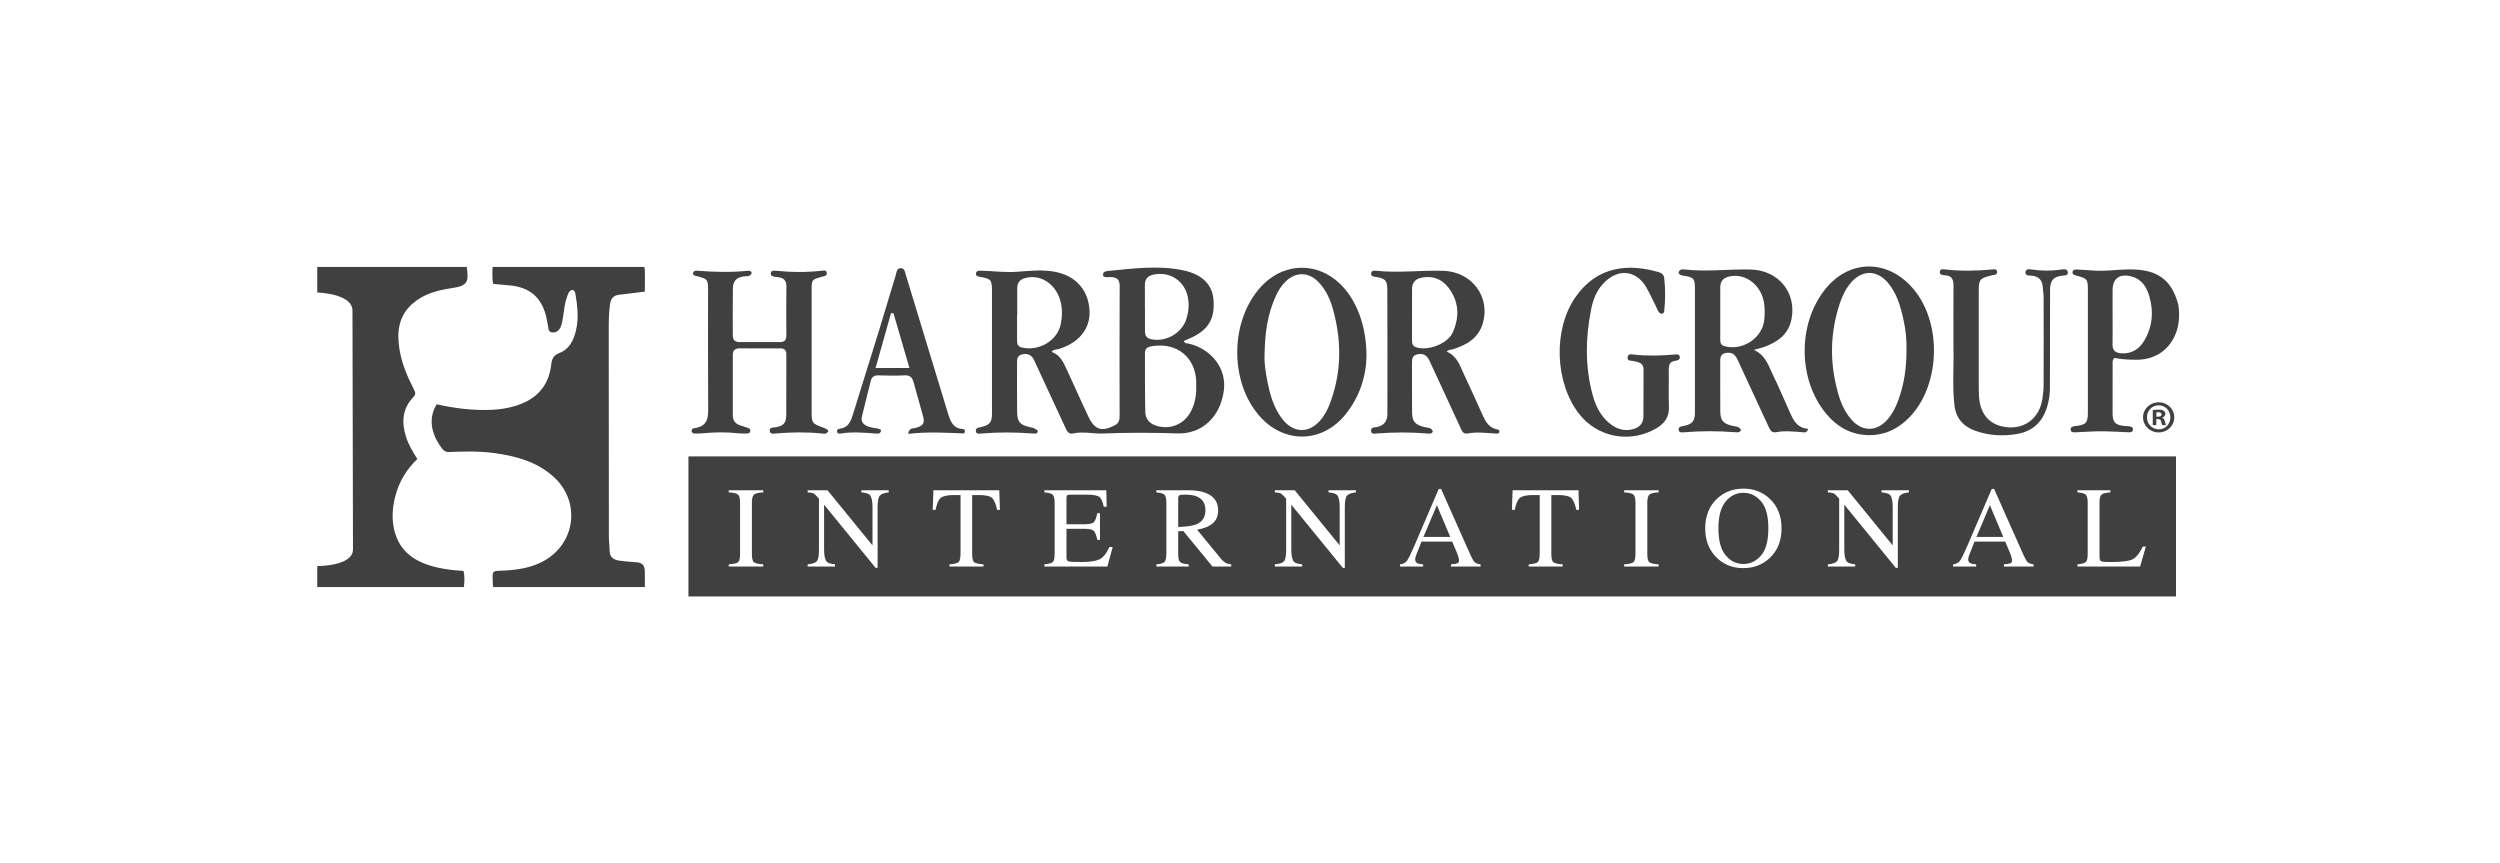 <svg width="197" height="68" viewBox="0 0 197 68" fill="none" xmlns="http://www.w3.org/2000/svg">
<g clip-path="url(#clip0_43_281)">
<path d="M65.27 33.973C65.135 34.241 64.909 34.174 64.726 34.156C63.542 34.038 62.36 34.054 61.177 34.155C60.975 34.172 60.675 34.248 60.654 33.936C60.636 33.668 60.915 33.701 61.107 33.671C61.708 33.58 61.95 33.341 61.955 32.745C61.968 31.138 61.956 29.533 61.963 27.926C61.965 27.573 61.802 27.448 61.464 27.451C60.405 27.458 59.346 27.459 58.288 27.449C57.918 27.446 57.745 27.611 57.745 27.965C57.744 29.554 57.744 31.142 57.745 32.73C57.745 33.144 57.952 33.406 58.35 33.526C58.524 33.579 58.699 33.632 58.868 33.695C59.002 33.745 59.17 33.791 59.121 33.986C59.077 34.164 58.916 34.164 58.768 34.164C58.585 34.162 58.401 34.168 58.221 34.147C57.256 34.038 56.292 34.052 55.328 34.146C55.147 34.164 54.963 34.161 54.781 34.163C54.647 34.164 54.523 34.14 54.501 33.974C54.481 33.835 54.58 33.756 54.683 33.744C55.904 33.597 55.81 32.727 55.803 31.851C55.783 28.891 55.796 25.931 55.796 22.971C55.796 21.993 55.796 21.993 54.844 21.741C54.759 21.719 54.662 21.713 54.613 21.6C54.599 21.351 54.785 21.321 54.974 21.335C56.303 21.438 57.631 21.473 58.96 21.333C59.078 21.321 59.175 21.359 59.24 21.5C59.138 21.836 58.791 21.751 58.568 21.785C58.009 21.871 57.76 22.187 57.753 22.698C57.735 23.942 57.744 25.188 57.745 26.434C57.745 26.785 57.917 26.959 58.286 26.956C59.345 26.948 60.403 26.948 61.461 26.955C61.842 26.957 61.968 26.779 61.965 26.419C61.954 25.138 61.949 23.857 61.968 22.575C61.975 22.124 61.776 21.906 61.349 21.847C61.258 21.835 61.167 21.828 61.077 21.813C60.912 21.787 60.727 21.757 60.737 21.543C60.748 21.316 60.943 21.324 61.108 21.333C61.454 21.354 61.798 21.393 62.143 21.411C63.001 21.454 63.856 21.432 64.711 21.338C64.869 21.321 65.123 21.245 65.151 21.512C65.177 21.756 64.926 21.761 64.764 21.807C63.958 22.038 63.956 22.034 63.956 22.873C63.955 26.031 63.955 29.19 63.956 32.348C63.956 33.353 63.961 33.359 64.91 33.713C65.011 33.751 65.107 33.801 65.2 33.855C65.227 33.87 65.237 33.915 65.27 33.973Z" fill="#404040"/>
<path d="M130.954 24.728C130.661 24.678 130.618 24.395 130.508 24.183C130.24 23.672 130.019 23.134 129.726 22.638C128.929 21.288 127.533 21.136 126.412 22.265C125.829 22.851 125.537 23.586 125.381 24.376C124.932 26.651 124.892 28.921 125.515 31.174C125.733 31.964 126.088 32.698 126.716 33.26C127.288 33.769 127.941 34.035 128.725 33.806C129.223 33.661 129.497 33.328 129.502 32.819C129.515 31.593 129.499 30.366 129.512 29.139C129.517 28.577 129.102 28.535 128.709 28.447C128.515 28.404 128.207 28.485 128.263 28.134C128.307 27.848 128.572 27.922 128.753 27.943C129.809 28.057 130.863 28.032 131.918 27.939C132.091 27.924 132.33 27.875 132.366 28.119C132.399 28.341 132.201 28.409 132.006 28.434C131.592 28.487 131.491 28.745 131.499 29.123C131.515 30.097 131.472 31.073 131.513 32.045C131.547 32.853 131.175 33.372 130.509 33.759C128.45 34.958 125.878 34.474 124.427 32.607C122.522 30.153 122.375 25.985 124.133 23.434C125.845 20.949 128.327 20.752 130.711 21.445C130.935 21.51 131.108 21.646 131.137 21.889C131.241 22.768 131.232 23.65 131.141 24.53C131.132 24.617 131.077 24.699 130.954 24.728Z" fill="#404040"/>
<path d="M153.931 26.866C153.93 25.423 153.923 23.978 153.936 22.535C153.939 22.058 153.839 21.718 153.266 21.694C153.107 21.688 152.839 21.668 152.855 21.433C152.874 21.135 153.159 21.221 153.333 21.239C154.535 21.37 155.734 21.349 156.936 21.238C157.099 21.223 157.352 21.157 157.373 21.423C157.392 21.674 157.127 21.655 156.969 21.694C155.981 21.94 155.926 21.998 155.926 23.003C155.925 25.547 155.925 28.093 155.926 30.637C155.926 30.836 155.935 31.035 155.946 31.233C156.032 32.731 156.884 33.605 158.329 33.677C159.663 33.743 160.703 32.873 160.931 31.482C160.992 31.11 161.034 30.73 161.036 30.354C161.045 28.061 161.043 25.768 161.037 23.477C161.036 23.172 160.989 22.867 160.961 22.563C160.912 22.026 160.599 21.762 160.069 21.722C159.873 21.707 159.594 21.728 159.607 21.466C159.621 21.157 159.928 21.212 160.128 21.24C160.892 21.351 161.652 21.355 162.415 21.241C162.617 21.211 162.919 21.162 162.945 21.461C162.968 21.735 162.688 21.698 162.495 21.723C161.792 21.815 161.547 22.102 161.545 22.857C161.539 25.437 161.538 28.018 161.535 30.599C161.535 31.109 161.451 31.607 161.303 32.091C160.949 33.24 160.192 33.975 158.975 34.192C157.862 34.39 156.758 34.329 155.688 33.959C154.729 33.627 154.132 32.969 154.011 31.951C153.832 30.44 153.973 28.922 153.932 27.409C153.926 27.227 153.931 27.047 153.931 26.866Z" fill="#404040"/>
<path d="M171.649 24.005C171.127 22.037 170.004 21.239 167.918 21.229C166.898 21.224 165.884 21.4 164.86 21.314C164.443 21.279 164.025 21.256 163.607 21.236C163.442 21.227 163.312 21.302 163.312 21.48C163.314 21.634 163.453 21.672 163.579 21.706C164.492 21.951 164.524 21.985 164.525 22.884C164.528 26.095 164.528 29.305 164.525 32.516C164.524 33.318 164.372 33.481 163.562 33.571C163.366 33.592 163.16 33.628 163.164 33.845C163.169 34.093 163.403 34.071 163.584 34.064C164.239 34.037 164.895 33.984 165.549 33.985C166.276 33.986 167.004 34.035 167.732 34.064C167.887 34.071 168.044 34.059 168.074 33.878C168.109 33.658 167.928 33.614 167.764 33.588C167.639 33.567 167.509 33.579 167.382 33.564C166.667 33.486 166.474 33.271 166.472 32.556C166.471 31.311 166.469 30.067 166.475 28.823C166.476 28.632 166.415 28.424 166.617 28.204C167.187 28.318 167.801 28.353 168.419 28.347C169.896 28.329 171.021 27.513 171.51 26.125C171.591 25.892 171.828 25.048 171.649 24.005ZM169.003 26.784C168.597 27.491 167.993 27.912 167.122 27.838C166.691 27.802 166.459 27.605 166.468 27.147C166.483 26.39 166.472 25.631 166.472 24.874C166.471 24.206 166.471 23.539 166.472 22.871C166.474 21.951 167.015 21.543 167.933 21.777C168.777 21.992 169.165 22.623 169.38 23.387C169.712 24.566 169.618 25.712 169.003 26.784Z" fill="#404040"/>
<path d="M93.712 27.083C93.565 27.045 93.368 27.105 93.29 26.867C93.452 26.796 93.616 26.725 93.779 26.653C95.223 26.013 95.757 25.118 95.618 23.568C95.516 22.43 94.725 21.628 93.301 21.316C91.289 20.874 89.271 21.167 87.259 21.357C87.066 21.375 86.856 21.468 86.937 21.754C87.115 21.89 87.323 21.833 87.516 21.835C87.998 21.841 88.234 22.009 88.231 22.546C88.212 25.957 88.22 29.369 88.225 32.782C88.225 33.093 88.167 33.34 87.862 33.503C86.849 34.044 86.27 33.887 85.784 32.869C85.201 31.647 84.663 30.404 84.087 29.178C83.816 28.6 83.576 27.982 82.867 27.724C83.033 27.518 83.238 27.556 83.401 27.509C84.989 27.044 85.913 25.928 85.857 24.526C85.791 22.879 84.792 21.731 83.124 21.416C82.146 21.232 81.161 21.338 80.18 21.413C79.211 21.487 78.249 21.353 77.283 21.331C77.11 21.328 76.926 21.342 76.907 21.552C76.888 21.767 77.068 21.789 77.24 21.819C78.086 21.966 78.165 22.049 78.167 22.908C78.173 26.122 78.172 29.335 78.168 32.548C78.166 33.302 78.01 33.491 77.26 33.661C77.07 33.704 76.873 33.727 76.898 33.967C76.926 34.234 77.163 34.173 77.331 34.16C78.679 34.049 80.025 34.054 81.374 34.16C81.543 34.173 81.757 34.218 81.791 33.949C81.507 33.737 81.507 33.737 81.167 33.661C80.383 33.484 80.163 33.261 80.151 32.493C80.13 31.175 80.143 29.858 80.143 28.539C80.143 28.276 80.18 28.032 80.493 27.94C80.819 27.845 81.113 27.886 81.341 28.146C81.433 28.253 81.491 28.392 81.552 28.522C82.35 30.241 83.146 31.962 83.944 33.682C84.067 33.947 84.184 34.245 84.566 34.157C85.35 33.978 86.129 34.191 86.909 34.16C88.859 34.084 90.807 34.085 92.76 34.154C94.734 34.223 96.177 32.836 96.442 30.746C96.654 29.07 95.516 27.546 93.712 27.083ZM80.507 27.381C80.212 27.31 80.146 27.109 80.146 26.857C80.143 26.172 80.144 25.486 80.144 24.8H80.159C80.159 24.096 80.156 23.393 80.159 22.689C80.162 22.246 80.396 22.005 80.83 21.898C82.1 21.586 83.321 22.479 83.612 23.929C83.722 24.473 83.696 25.01 83.588 25.54C83.32 26.85 81.864 27.705 80.507 27.381ZM90.214 22.492C90.203 21.993 90.442 21.732 90.927 21.634C92.205 21.378 93.347 22.142 93.6 23.406C93.716 23.989 93.666 24.552 93.496 25.108C93.144 26.256 91.885 26.978 90.702 26.731C90.354 26.658 90.227 26.429 90.224 26.108C90.22 25.478 90.223 24.849 90.223 24.219C90.221 24.219 90.219 24.219 90.217 24.219C90.217 23.643 90.227 23.067 90.214 22.492ZM93.782 32.525C93.249 33.445 92.237 33.85 91.209 33.576C90.629 33.422 90.264 33.055 90.25 32.473C90.214 30.922 90.227 29.369 90.221 27.817C90.219 27.368 90.561 27.31 90.892 27.264C92.758 27.005 94.164 28.153 94.261 30.01C94.269 30.154 94.262 30.299 94.262 30.443C94.282 31.178 94.155 31.881 93.782 32.525Z" fill="#404040"/>
<path d="M140.895 32.158C140.51 31.322 140.162 30.467 139.753 29.643C139.379 28.891 139.176 28.013 138.208 27.57C138.554 27.472 138.782 27.42 139.001 27.343C140.09 26.958 140.945 26.334 141.174 25.133C141.574 23.035 140.13 21.288 137.941 21.238C136.211 21.197 134.48 21.432 132.75 21.235C132.528 21.209 132.304 21.228 132.269 21.519C132.357 21.674 132.492 21.697 132.642 21.721C133.477 21.851 133.56 21.945 133.561 22.755C133.562 26.004 133.562 29.253 133.56 32.502C133.56 33.171 133.369 33.411 132.715 33.558C132.518 33.602 132.26 33.599 132.278 33.855C132.298 34.134 132.573 34.075 132.76 34.06C134.09 33.948 135.418 33.958 136.748 34.06C136.903 34.072 137.085 34.117 137.197 33.875C137.042 33.6 136.772 33.611 136.531 33.557C135.79 33.391 135.565 33.14 135.559 32.411C135.549 31.094 135.559 29.776 135.554 28.459C135.553 28.166 135.595 27.91 135.932 27.829C136.258 27.751 136.557 27.798 136.768 28.078C136.864 28.205 136.926 28.36 136.994 28.507C137.785 30.21 138.574 31.913 139.362 33.617C139.479 33.87 139.593 34.129 139.949 34.059C140.639 33.925 141.328 34.007 142.018 34.057C142.181 34.069 142.395 34.137 142.481 33.792C141.464 33.72 141.231 32.89 140.895 32.158ZM135.875 27.273C135.574 27.185 135.556 26.968 135.556 26.723C135.557 26.037 135.556 25.352 135.556 24.666C135.557 23.999 135.56 23.331 135.557 22.664C135.555 22.152 135.803 21.876 136.317 21.773C137.612 21.515 138.875 22.539 139.029 24.024C139.071 24.434 139.069 24.857 139.016 25.265C138.834 26.684 137.255 27.678 135.875 27.273Z" fill="#404040"/>
<path d="M118.008 33.843C117.361 33.737 117.081 33.262 116.843 32.738C116.351 31.652 115.865 30.565 115.357 29.488C115.035 28.803 114.811 28.041 114.005 27.713C114.147 27.532 114.31 27.575 114.445 27.535C115.56 27.201 116.505 26.651 116.848 25.467C117.454 23.385 115.986 21.419 113.748 21.341C111.983 21.279 110.214 21.531 108.446 21.335C108.265 21.314 108.046 21.316 108.046 21.575C108.044 21.792 108.239 21.792 108.404 21.82C109.16 21.946 109.316 22.077 109.32 22.831C109.336 26.099 109.33 29.366 109.326 32.634C109.325 33.195 109.043 33.55 108.47 33.654C108.28 33.688 108.019 33.661 108.042 33.951C108.066 34.258 108.337 34.169 108.514 34.156C109.827 34.057 111.136 34.049 112.449 34.158C112.602 34.171 112.783 34.222 112.906 34.023C112.834 33.681 112.522 33.715 112.273 33.657C111.512 33.482 111.277 33.223 111.271 32.472C111.26 31.172 111.269 29.873 111.266 28.573C111.265 28.284 111.3 28.027 111.638 27.936C111.987 27.841 112.295 27.896 112.515 28.199C112.609 28.329 112.671 28.483 112.739 28.631C113.511 30.302 114.28 31.975 115.057 33.645C115.175 33.898 115.26 34.234 115.654 34.158C116.383 34.015 117.107 34.125 117.833 34.161C117.952 34.167 118.096 34.2 118.156 34.039C118.166 33.93 118.101 33.858 118.008 33.843ZM111.589 27.365C111.306 27.271 111.266 27.057 111.266 26.807C111.269 26.139 111.267 25.471 111.267 24.803H111.269C111.269 24.135 111.27 23.468 111.269 22.8C111.267 22.265 111.531 21.965 112.063 21.871C112.898 21.724 113.592 21.979 114.104 22.625C114.974 23.727 115.033 24.953 114.478 26.195C114.078 27.09 112.526 27.676 111.589 27.365Z" fill="#404040"/>
<path d="M150.533 22.497C148.508 20.387 145.624 20.522 143.809 22.812C141.647 25.538 141.674 29.892 143.883 32.58C144.753 33.638 145.859 34.268 147.272 34.291C148.322 34.301 149.234 33.946 150.032 33.284C152.959 30.861 153.216 25.294 150.533 22.497ZM149.553 31.625C149.347 32.169 149.081 32.682 148.683 33.114C147.852 34.016 146.752 34.015 145.928 33.103C145.16 32.252 144.86 31.193 144.628 30.112C144.171 27.985 144.305 25.887 145.005 23.827C145.204 23.242 145.482 22.694 145.895 22.226C146.739 21.273 147.885 21.271 148.725 22.232C149.44 23.048 149.735 24.055 149.97 25.078C150.164 25.923 150.254 26.783 150.231 27.515C150.241 29.016 150.037 30.343 149.553 31.625Z" fill="#404040"/>
<path d="M105.604 22.375C103.85 20.673 101.321 20.672 99.581 22.372C96.909 24.985 96.783 30.084 99.323 32.865C101.243 34.967 104.169 34.906 105.981 32.709C107.171 31.268 107.663 29.581 107.68 28.035C107.674 25.651 106.889 23.622 105.604 22.375ZM104.756 31.905C104.61 32.276 104.421 32.626 104.182 32.946C103.24 34.207 101.906 34.202 100.975 32.926C100.377 32.105 100.095 31.153 99.895 30.178C99.729 29.365 99.613 28.543 99.647 28.025C99.665 26.198 99.899 24.732 100.526 23.342C100.727 22.894 100.986 22.48 101.349 22.142C102.12 21.426 103.085 21.429 103.835 22.166C104.674 22.99 104.995 24.062 105.235 25.162C105.736 27.454 105.61 29.706 104.756 31.905Z" fill="#404040"/>
<path d="M75.858 33.807C75.094 33.764 74.9 33.188 74.71 32.61C74.621 32.336 74.544 32.058 74.46 31.782C73.438 28.42 72.42 25.056 71.389 21.696C71.32 21.472 71.298 21.129 70.974 21.131C70.643 21.132 70.649 21.477 70.581 21.701C70.135 23.149 69.712 24.602 69.266 26.049C68.578 28.287 67.881 30.524 67.179 32.759C67.023 33.257 66.798 33.711 66.183 33.777C66.03 33.794 65.935 33.871 65.961 34.022C65.99 34.196 66.148 34.175 66.268 34.157C67.178 34.017 68.087 34.092 68.996 34.159C69.183 34.172 69.421 34.214 69.42 33.864C69.151 33.717 68.832 33.743 68.545 33.656C68.128 33.53 67.797 33.315 67.921 32.805C68.145 31.877 68.387 30.953 68.614 30.026C68.697 29.688 68.897 29.569 69.246 29.58C69.921 29.602 70.598 29.613 71.271 29.577C71.713 29.553 71.891 29.756 71.993 30.132C72.233 31.019 72.493 31.901 72.734 32.788C72.89 33.364 72.758 33.535 72.166 33.717C71.966 33.779 71.624 33.683 71.565 34.192C73.064 34.007 74.525 34.099 75.985 34.157C76.007 34.072 76.029 33.985 76.051 33.9C75.987 33.867 75.924 33.81 75.858 33.807ZM68.995 28.998C69.409 27.529 69.81 26.105 70.211 24.681C70.276 24.68 70.34 24.68 70.405 24.679C70.819 26.096 71.232 27.514 71.665 28.998H68.995Z" fill="#404040"/>
<path d="M27.815 43.295C27.815 44.564 25.264 44.608 25 44.605V46.262H36.556C36.599 45.806 36.633 45.398 36.519 44.982C35.838 44.953 35.188 44.876 34.547 44.737C32.809 44.361 31.451 43.534 31.047 41.681C30.853 40.789 30.933 39.89 31.175 39.005C31.477 37.901 32.059 36.964 32.887 36.167C32.517 35.584 32.183 35.027 31.988 34.402C31.629 33.257 31.708 32.187 32.58 31.28C32.803 31.048 32.715 30.88 32.603 30.661C32.099 29.677 31.669 28.662 31.486 27.568C31.259 26.212 31.378 24.93 32.498 23.938C33.377 23.16 34.47 22.867 35.596 22.705C36.86 22.522 36.95 22.221 36.779 21.032H25V23.051C25 23.051 27.775 23.115 27.775 24.48C27.775 25.404 27.815 42.989 27.815 43.295Z" fill="#404040"/>
<path d="M35.411 35.62C36.577 35.567 37.744 35.542 38.907 35.697C40.611 35.924 42.233 36.356 43.561 37.515C45.831 39.494 45.374 42.949 42.673 44.296C41.809 44.726 40.88 44.885 39.93 44.949C38.695 45.034 38.791 44.792 38.843 46.179C38.844 46.201 38.864 46.227 38.89 46.262H50.815C50.815 45.788 50.82 45.382 50.811 44.982C50.802 44.565 50.6 44.329 50.155 44.307C49.737 44.285 49.319 44.24 48.903 44.192C48.406 44.136 48.027 43.96 48.036 43.365C48.041 43.024 47.979 42.682 47.979 42.34C47.971 36.98 47.968 31.619 47.969 26.259C47.97 25.502 47.958 24.745 48.067 23.99C48.13 23.554 48.31 23.286 48.765 23.23C49.43 23.149 50.095 23.068 50.813 22.979C50.813 22.467 50.838 21.699 50.804 21.2C50.8 21.137 50.785 21.084 50.769 21.032H38.818C38.794 21.376 38.782 21.992 38.852 22.366C39.255 22.405 39.633 22.451 40.012 22.475C41.751 22.589 42.749 23.457 43.084 25.157C43.115 25.317 43.143 25.476 43.176 25.634C43.225 25.871 43.182 26.182 43.549 26.197C43.889 26.212 44.092 25.995 44.202 25.711C44.285 25.495 44.325 25.261 44.361 25.03C44.447 24.479 44.489 23.919 44.684 23.389C44.767 23.161 44.815 22.894 45.118 22.839C45.316 22.92 45.335 23.099 45.359 23.25C45.512 24.178 45.61 25.112 45.387 26.044C45.204 26.81 44.863 27.515 44.092 27.81C43.608 27.995 43.486 28.285 43.439 28.711C43.244 30.487 42.195 31.533 40.512 32.016C39.933 32.182 39.34 32.266 38.735 32.294C37.269 32.359 35.83 32.175 34.412 31.859C33.761 32.907 33.92 34.135 34.824 35.336C34.983 35.548 35.138 35.632 35.411 35.62Z" fill="#404040"/>
<path d="M137.381 38.832C136.83 38.832 136.364 39.06 135.982 39.517C135.601 39.974 135.41 40.681 135.41 41.639C135.41 42.593 135.6 43.299 135.98 43.756C136.36 44.212 136.827 44.441 137.381 44.441C137.922 44.441 138.385 44.218 138.769 43.774C139.154 43.329 139.346 42.617 139.346 41.639C139.346 40.648 139.152 39.933 138.763 39.493C138.374 39.052 137.913 38.832 137.381 38.832Z" fill="#404040"/>
<path d="M94.989 40.208C94.989 39.683 94.771 39.325 94.334 39.133C94.101 39.03 93.792 38.978 93.406 38.978C93.146 38.978 92.987 38.997 92.929 39.033C92.871 39.07 92.841 39.157 92.841 39.292V41.528C93.502 41.504 93.974 41.436 94.258 41.324C94.745 41.126 94.989 40.754 94.989 40.208Z" fill="#404040"/>
<path d="M155.746 42.308H157.855L156.803 39.807L155.746 42.308Z" fill="#404040"/>
<path d="M112.169 42.308H114.278L113.226 39.807L112.169 42.308Z" fill="#404040"/>
<path d="M168.643 44.641H163.703V44.472C164.041 44.437 164.26 44.377 164.36 44.293C164.46 44.21 164.51 43.997 164.51 43.656V39.617C164.51 39.295 164.461 39.084 164.362 38.985C164.264 38.886 164.044 38.825 163.703 38.801V38.632H166.295V38.801C165.957 38.819 165.73 38.873 165.615 38.965C165.5 39.057 165.443 39.253 165.443 39.555V43.918C165.443 44.018 165.46 44.097 165.494 44.155C165.529 44.212 165.604 44.249 165.721 44.264C165.79 44.272 165.862 44.278 165.939 44.281C166.015 44.284 166.158 44.286 166.367 44.286C167.184 44.286 167.736 44.219 168.024 44.086C168.311 43.953 168.589 43.613 168.859 43.066H169.092L168.643 44.641ZM160.247 44.641H157.913V44.472C158.181 44.448 158.354 44.42 158.432 44.386C158.509 44.352 158.548 44.269 158.548 44.136C158.548 44.092 158.533 44.014 158.503 43.903C158.473 43.791 158.432 43.673 158.378 43.55L158.01 42.676H155.591C155.352 43.27 155.21 43.633 155.164 43.764C155.117 43.895 155.094 43.998 155.094 44.075C155.094 44.228 155.156 44.334 155.282 44.393C155.36 44.428 155.506 44.454 155.721 44.472V44.641H153.901V44.472C154.137 44.446 154.314 44.358 154.432 44.209C154.551 44.059 154.753 43.65 155.039 42.982L156.952 38.526H157.135L159.423 43.674C159.575 44.015 159.697 44.226 159.788 44.307C159.879 44.388 160.032 44.443 160.247 44.472V44.641ZM150.423 38.801C150.073 38.837 149.84 38.921 149.723 39.054C149.607 39.187 149.549 39.491 149.549 39.967V44.747H149.391L145.33 39.768V43.303C145.33 43.799 145.403 44.122 145.55 44.273C145.645 44.37 145.859 44.437 146.191 44.472V44.641H144.034V44.472C144.414 44.434 144.658 44.349 144.765 44.217C144.873 44.086 144.927 43.781 144.927 43.303V39.301L144.801 39.155C144.666 38.999 144.552 38.902 144.458 38.865C144.364 38.828 144.223 38.807 144.034 38.801V38.632H145.601L149.145 42.977V39.959C149.145 39.463 149.07 39.14 148.921 38.99C148.822 38.894 148.604 38.83 148.266 38.801V38.632H150.423V38.801ZM139.436 43.989C138.868 44.509 138.182 44.769 137.378 44.769C136.518 44.769 135.803 44.481 135.235 43.904C134.658 43.316 134.37 42.561 134.37 41.639C134.37 40.669 134.678 39.892 135.294 39.306C135.858 38.771 136.553 38.504 137.378 38.504C138.206 38.504 138.902 38.773 139.467 39.311C140.08 39.893 140.386 40.669 140.386 41.639C140.386 42.623 140.07 43.406 139.436 43.989ZM130.7 38.801C130.326 38.819 130.084 38.876 129.973 38.972C129.863 39.068 129.808 39.283 129.808 39.617V43.656C129.808 44.006 129.863 44.223 129.973 44.306C130.084 44.39 130.326 44.445 130.7 44.472V44.641H127.983V44.472C128.357 44.445 128.599 44.39 128.709 44.306C128.82 44.223 128.875 44.006 128.875 43.656V39.617C128.875 39.283 128.82 39.068 128.709 38.972C128.599 38.876 128.357 38.819 127.983 38.801V38.632H130.7V38.801ZM124.214 40.175C124.106 39.691 123.969 39.375 123.803 39.229C123.638 39.083 123.289 39.009 122.757 39.009H122.245V43.656C122.245 44.006 122.301 44.223 122.411 44.306C122.522 44.39 122.764 44.445 123.138 44.472V44.641H120.461V44.472C120.85 44.443 121.092 44.379 121.188 44.282C121.283 44.185 121.331 43.941 121.331 43.55V39.009H120.816C120.307 39.009 119.961 39.082 119.778 39.227C119.594 39.371 119.456 39.688 119.363 40.175H119.139L119.193 38.632H124.384L124.433 40.175H124.214ZM116.67 44.641H114.336V44.472C114.604 44.448 114.777 44.42 114.855 44.386C114.932 44.352 114.971 44.269 114.971 44.136C114.971 44.092 114.956 44.014 114.926 43.903C114.896 43.791 114.855 43.673 114.801 43.55L114.433 42.676H112.013C111.775 43.27 111.633 43.633 111.586 43.764C111.54 43.895 111.517 43.998 111.517 44.075C111.517 44.228 111.58 44.334 111.705 44.393C111.782 44.428 111.929 44.454 112.143 44.472V44.641H110.324V44.472C110.56 44.446 110.737 44.358 110.855 44.209C110.974 44.059 111.176 43.65 111.462 42.982L113.375 38.526H113.558L115.846 43.674C115.998 44.015 116.12 44.226 116.211 44.307C116.302 44.388 116.455 44.443 116.67 44.472V44.641ZM106.846 38.801C106.496 38.837 106.263 38.921 106.146 39.054C106.03 39.187 105.971 39.491 105.971 39.967V44.747H105.815L101.753 39.768V43.303C101.753 43.799 101.826 44.122 101.973 44.273C102.068 44.37 102.282 44.437 102.614 44.472V44.641H100.457V44.472C100.837 44.434 101.081 44.349 101.188 44.217C101.296 44.086 101.349 43.781 101.349 43.303V39.301L101.224 39.155C101.089 38.999 100.975 38.902 100.881 38.865C100.787 38.828 100.645 38.807 100.457 38.801V38.632H102.024L105.568 42.977V39.959C105.568 39.463 105.493 39.14 105.344 38.99C105.245 38.894 105.027 38.83 104.689 38.801V38.632H106.846V38.801ZM97.02 44.641H95.541L93.244 41.843L92.841 41.865V43.654C92.841 43.99 92.893 44.203 92.996 44.293C93.099 44.383 93.324 44.443 93.671 44.472V44.641H91.12V44.472C91.473 44.44 91.692 44.372 91.779 44.269C91.866 44.166 91.909 43.926 91.909 43.55V39.617C91.909 39.297 91.86 39.089 91.763 38.989C91.666 38.89 91.452 38.828 91.12 38.801V38.632H93.662C94.191 38.632 94.632 38.699 94.984 38.832C95.654 39.083 95.989 39.544 95.989 40.218C95.989 40.669 95.84 41.016 95.542 41.258C95.245 41.5 94.841 41.659 94.33 41.736L96.222 44.041C96.338 44.182 96.455 44.284 96.572 44.349C96.688 44.413 96.837 44.454 97.02 44.472V44.641ZM87.261 44.641H82.298V44.472C82.636 44.437 82.855 44.377 82.955 44.293C83.055 44.21 83.105 43.997 83.105 43.656V39.617C83.105 39.295 83.056 39.084 82.957 38.985C82.859 38.886 82.639 38.825 82.298 38.801V38.632H87.176L87.207 39.932H86.974C86.897 39.532 86.78 39.272 86.624 39.155C86.469 39.037 86.122 38.978 85.585 38.978H84.334C84.2 38.978 84.117 39 84.085 39.043C84.053 39.086 84.038 39.166 84.038 39.284V41.311H85.454C85.846 41.311 86.096 41.253 86.203 41.139C86.311 41.024 86.397 40.791 86.463 40.441H86.678V42.539H86.463C86.394 42.187 86.306 41.954 86.199 41.84C86.091 41.727 85.843 41.67 85.454 41.67H84.038V43.918C84.038 44.098 84.095 44.204 84.21 44.237C84.326 44.27 84.671 44.286 85.246 44.286C85.868 44.286 86.328 44.218 86.624 44.084C86.92 43.949 87.186 43.623 87.422 43.106H87.678L87.261 44.641ZM78.574 40.175C78.466 39.691 78.33 39.375 78.164 39.229C77.998 39.083 77.649 39.009 77.117 39.009H76.606V43.656C76.606 44.006 76.661 44.223 76.772 44.306C76.882 44.39 77.124 44.445 77.498 44.472V44.641H74.822V44.472C75.21 44.443 75.452 44.379 75.548 44.282C75.643 44.185 75.691 43.941 75.691 43.55V39.009H75.176C74.668 39.009 74.322 39.082 74.138 39.227C73.954 39.371 73.816 39.688 73.723 40.175H73.499L73.553 38.632H78.744L78.793 40.175H78.574ZM70.03 38.801C69.681 38.837 69.448 38.921 69.331 39.054C69.215 39.187 69.156 39.491 69.156 39.967V44.747H68.999L64.938 39.768V43.303C64.938 43.799 65.011 44.122 65.157 44.273C65.253 44.37 65.467 44.437 65.799 44.472V44.641H63.642V44.472C64.022 44.434 64.265 44.349 64.373 44.217C64.48 44.086 64.534 43.781 64.534 43.303V39.301L64.409 39.155C64.274 38.999 64.16 38.902 64.066 38.865C63.972 38.828 63.831 38.807 63.642 38.801V38.632H65.209L68.753 42.977V39.959C68.753 39.463 68.678 39.14 68.529 38.99C68.43 38.894 68.212 38.83 67.874 38.801V38.632H70.03V38.801ZM60.142 38.801C59.768 38.819 59.526 38.876 59.416 38.972C59.305 39.068 59.25 39.283 59.25 39.617V43.656C59.25 44.006 59.305 44.223 59.416 44.306C59.526 44.39 59.768 44.445 60.142 44.472V44.641H57.425V44.472C57.799 44.445 58.041 44.39 58.152 44.306C58.262 44.223 58.317 44.006 58.317 43.656V39.617C58.317 39.283 58.262 39.068 58.152 38.972C58.041 38.876 57.799 38.819 57.425 38.801V38.632H60.142V38.801ZM54.249 35.962V47H171.469V35.962H54.249Z" fill="#404040"/>
<path d="M169.923 32.834H170.054C170.208 32.834 170.332 32.784 170.332 32.661C170.332 32.553 170.251 32.481 170.076 32.481C170.003 32.481 169.952 32.488 169.923 32.495V32.834ZM169.916 33.498H169.638V32.315C169.748 32.3 169.901 32.279 170.098 32.279C170.324 32.279 170.427 32.315 170.507 32.373C170.58 32.423 170.631 32.51 170.631 32.625C170.631 32.77 170.521 32.863 170.383 32.907V32.921C170.5 32.957 170.558 33.051 170.595 33.21C170.631 33.39 170.66 33.455 170.682 33.498H170.39C170.354 33.455 170.332 33.354 170.295 33.21C170.273 33.087 170.2 33.029 170.047 33.029H169.916V33.498ZM170.098 31.939C169.58 31.939 169.179 32.365 169.179 32.885C169.179 33.412 169.58 33.831 170.113 33.831C170.631 33.838 171.025 33.412 171.025 32.892C171.025 32.365 170.631 31.939 170.105 31.939H170.098ZM170.113 31.701C170.791 31.701 171.331 32.221 171.331 32.885C171.331 33.549 170.791 34.076 170.105 34.076C169.42 34.076 168.872 33.549 168.872 32.885C168.872 32.221 169.42 31.701 170.105 31.701H170.113Z" fill="#404040"/>
</g>
<defs>
<clipPath id="clip0_43_281">
<rect width="146.714" height="26" fill="white" transform="translate(25 21)"/>
</clipPath>
</defs>
</svg>
